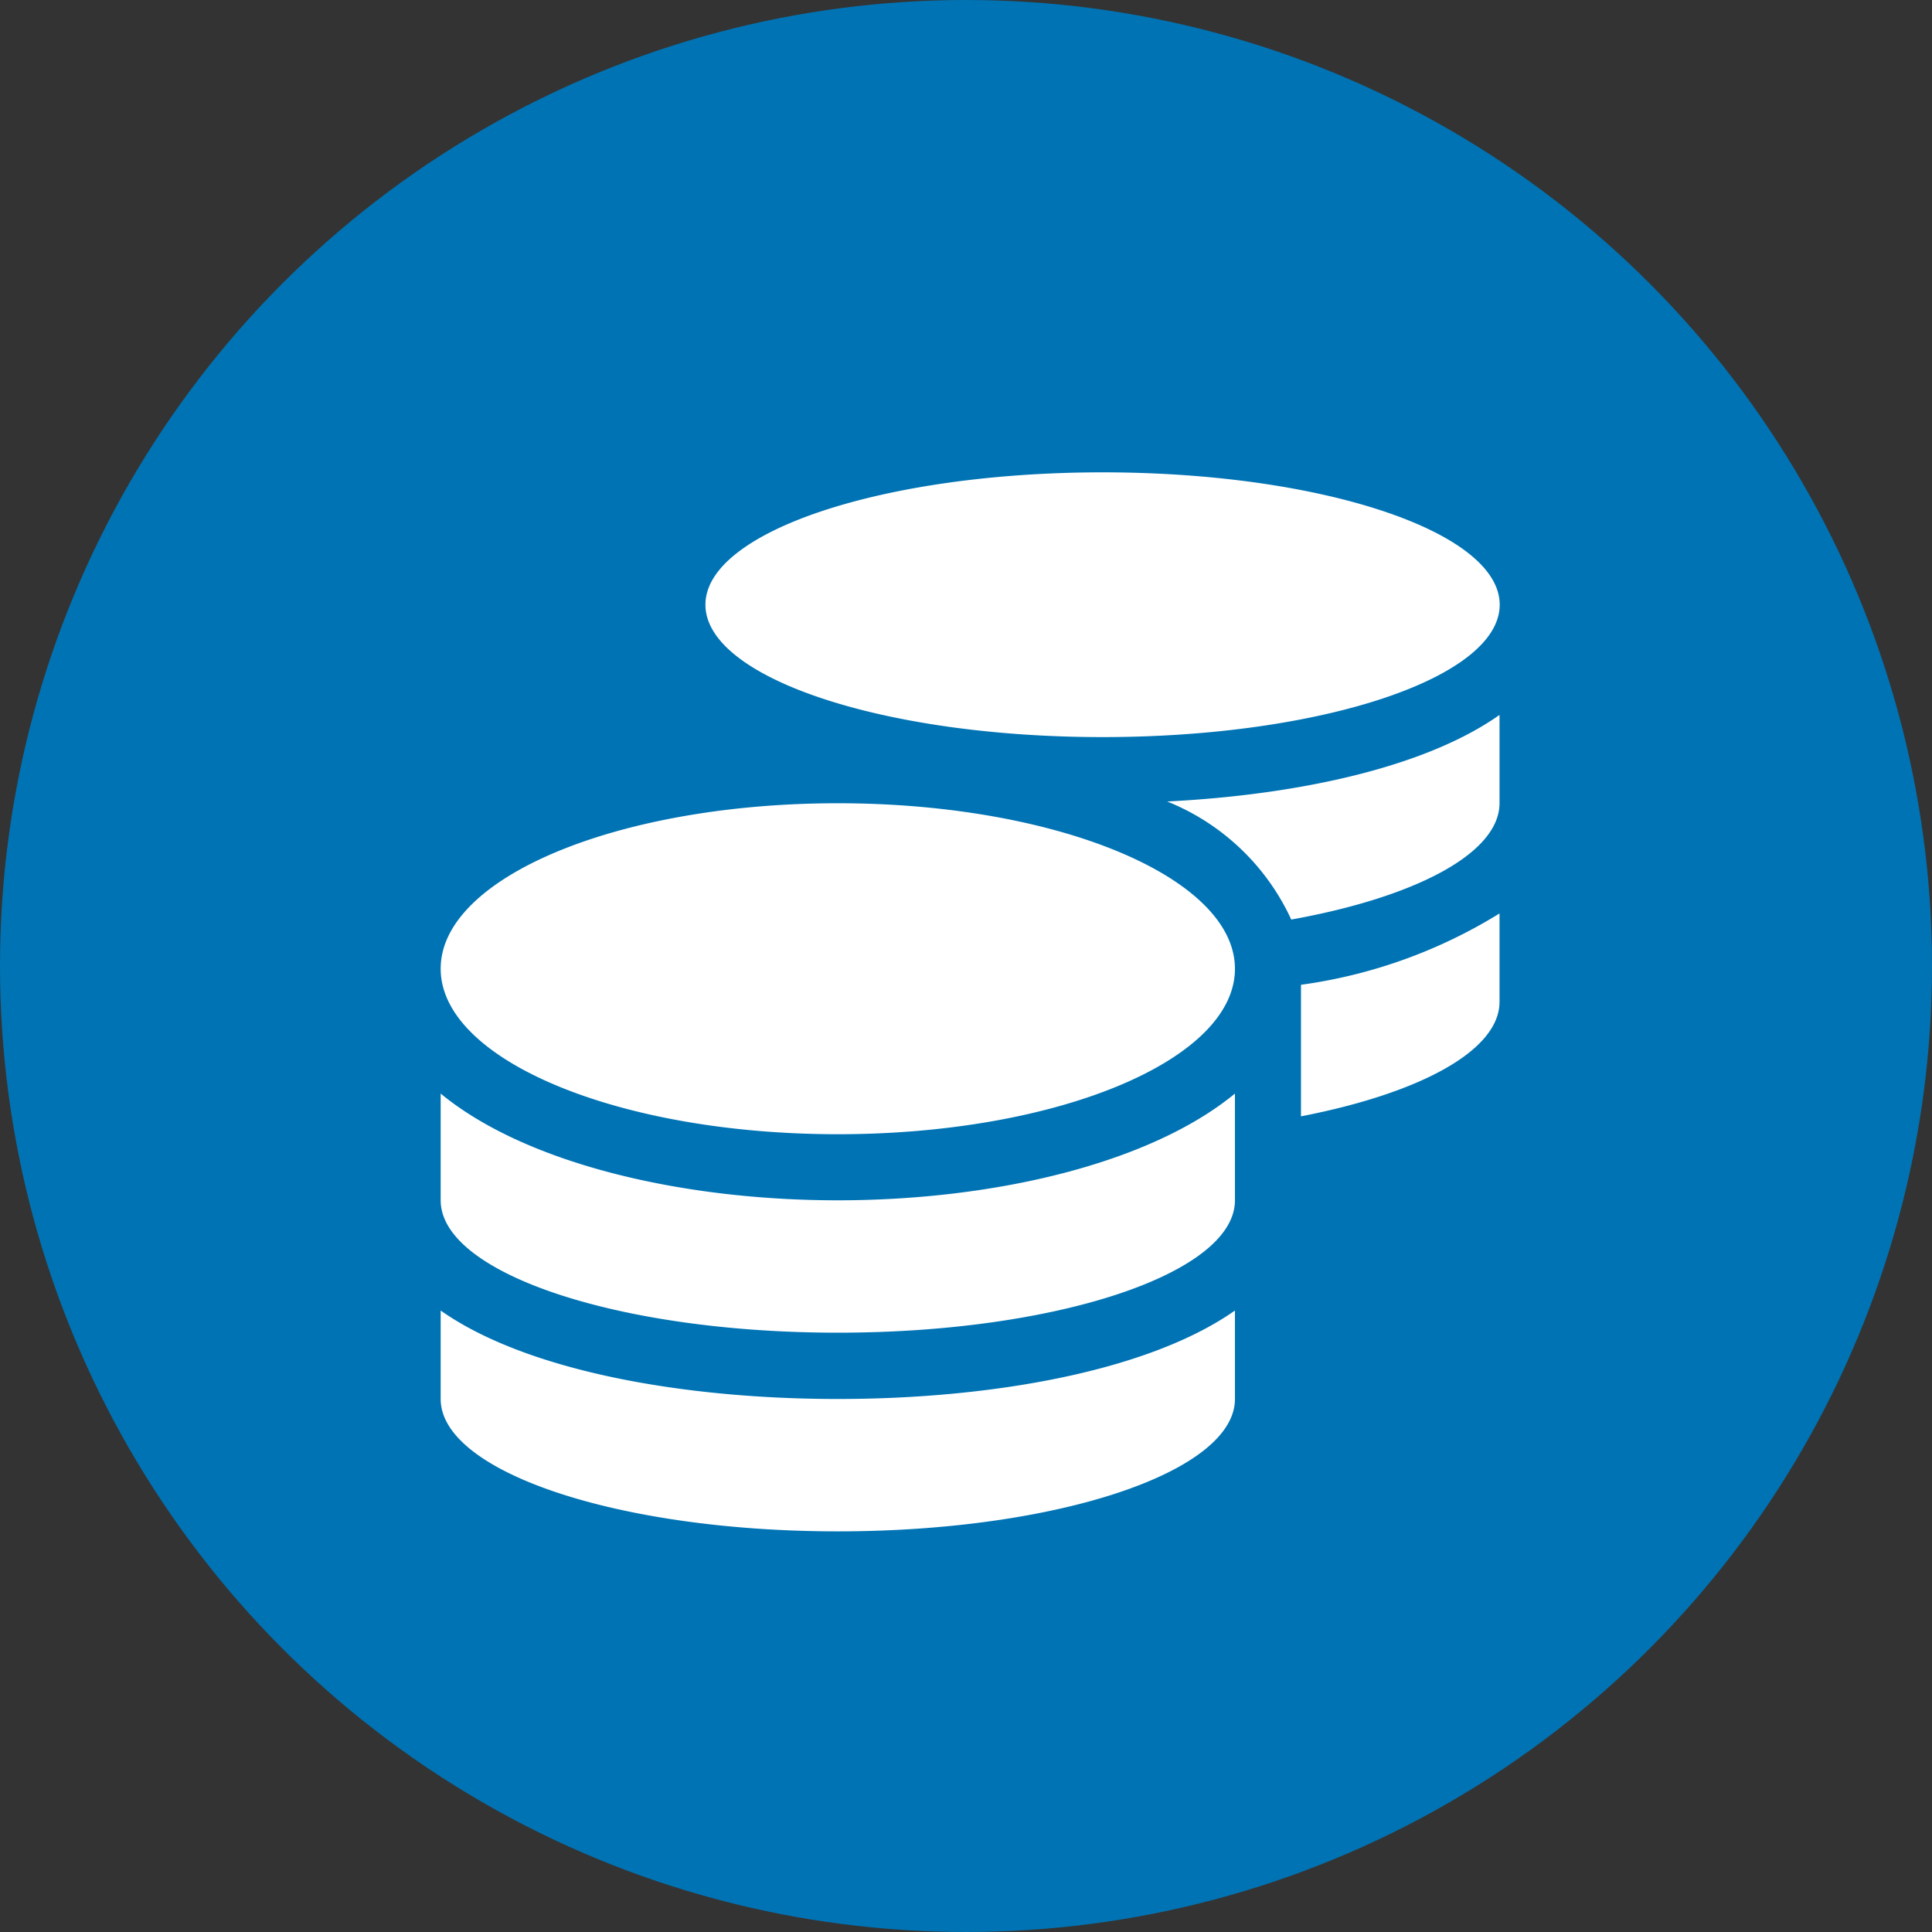 <svg xmlns="http://www.w3.org/2000/svg" width="54" height="54" viewBox="0 0 54 54"><rect x="0" y="0" width="54" height="54" fill="#333333" stroke="none"/><defs><style>.a{fill:#0073b4;}.b{fill:#fff;}</style></defs><g transform="translate(-1144 -1421)"><circle class="a" cx="27" cy="27" r="27" transform="translate(1144 1421)"></circle><path class="b" d="M0,23.428V25.9c0,2.04,4.971,3.7,11.1,3.7s11.1-1.659,11.1-3.7V23.428C19.809,25.11,15.445,25.9,11.1,25.9S2.387,25.11,0,23.428ZM18.5,7.4c6.127,0,11.1-1.659,11.1-3.7S24.624,0,18.5,0,7.4,1.659,7.4,3.7,12.37,7.4,18.5,7.4ZM0,17.364v2.983c0,2.04,4.971,3.7,11.1,3.7s11.1-1.659,11.1-3.7V17.364c-2.387,1.965-6.757,2.983-11.1,2.983S2.387,19.329,0,17.364ZM24.046,18c3.312-.642,5.549-1.832,5.549-3.2V12.329a14.2,14.2,0,0,1-5.549,1.994ZM11.1,9.249C4.971,9.249,0,11.318,0,13.873S4.971,18.5,11.1,18.5s11.1-2.069,11.1-4.624S17.225,9.249,11.1,9.249ZM23.774,12.5c3.468-.624,5.821-1.85,5.821-3.254V6.78C27.543,8.231,24.017,9.012,20.306,9.2A6.473,6.473,0,0,1,23.774,12.5Z" transform="translate(1156.317 1434.202)"></path></g></svg>
